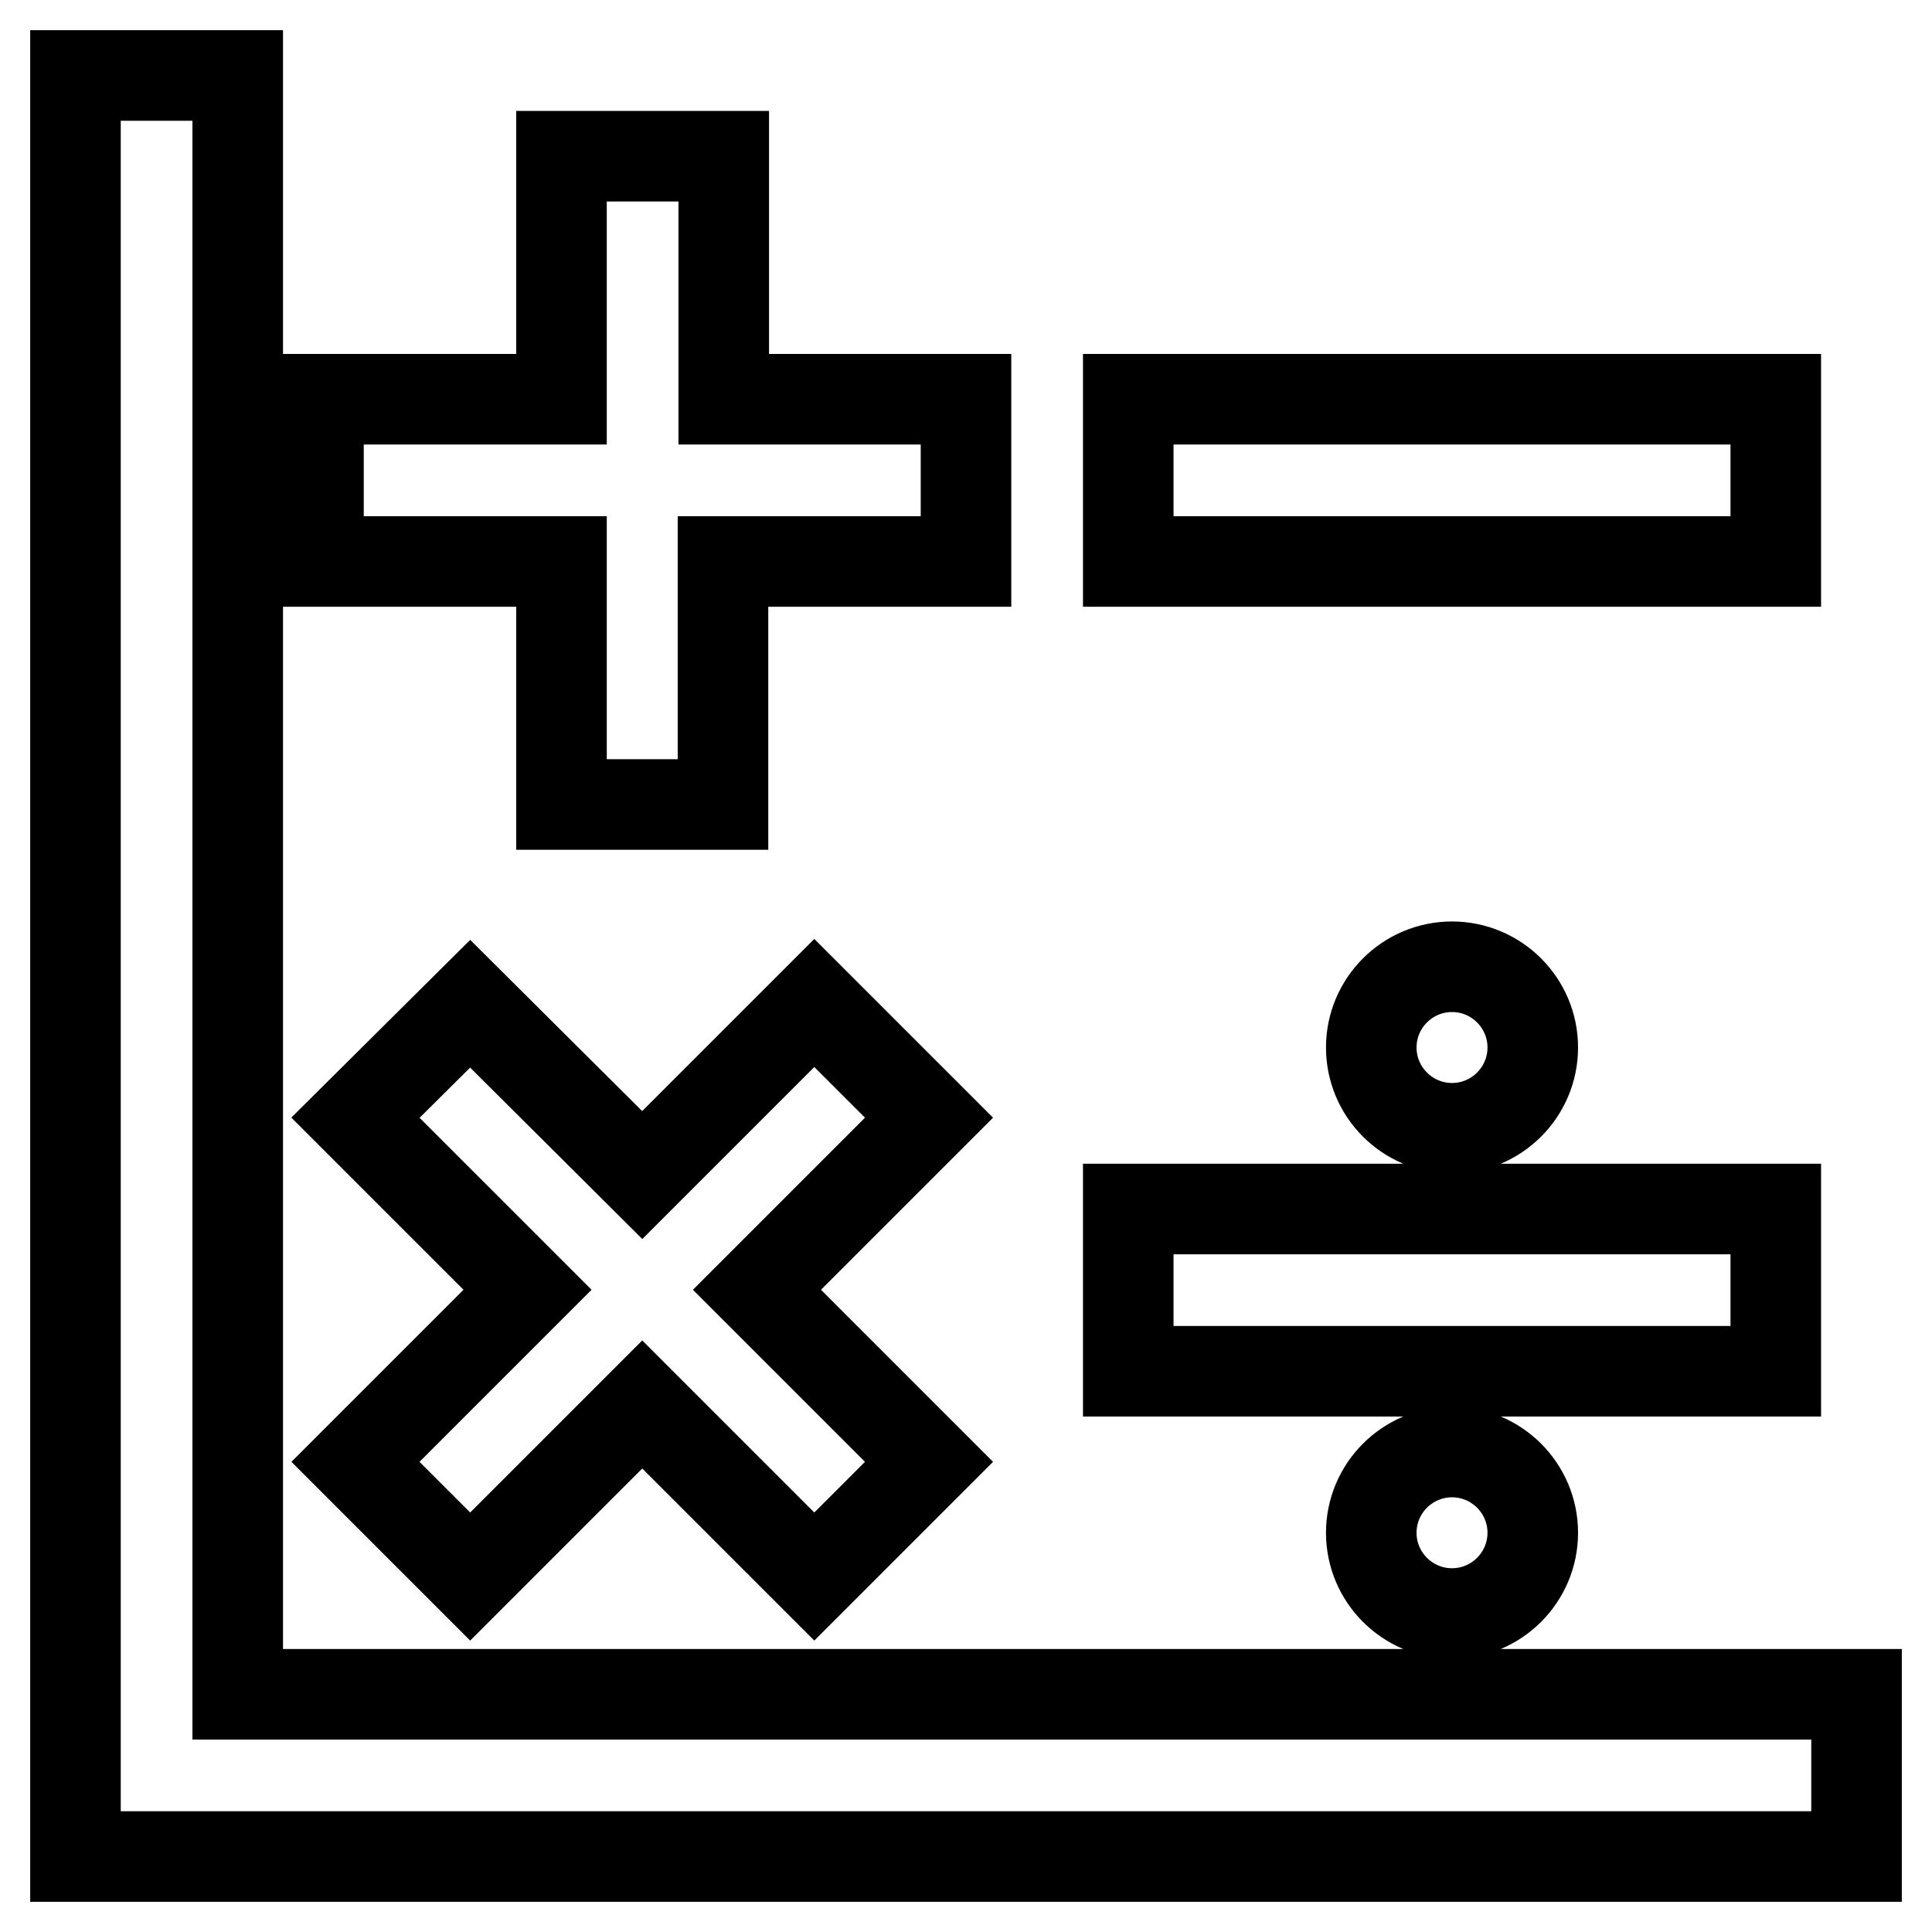 <?xml version="1.0" encoding="utf-8"?>
<!-- Svg Vector Icons : http://www.onlinewebfonts.com/icon -->
<!DOCTYPE svg PUBLIC "-//W3C//DTD SVG 1.1//EN" "http://www.w3.org/Graphics/SVG/1.1/DTD/svg11.dtd">
<svg version="1.1" xmlns="http://www.w3.org/2000/svg" xmlns:xlink="http://www.w3.org/1999/xlink" x="0px" y="0px" viewBox="0 0 256 256" enable-background="new 0 0 256 256" xml:space="preserve">
<g> <path stroke-width="12" fill-opacity="0" stroke="#000000"  d="M74.4,52.9V20.7h21.5v32.2H128v21.5H95.8v32.2H74.4V74.4H42.2V52.9H74.4z M31.5,224.5H246V246H10V10h21.5 V224.5z M149.5,52.9h85.8v21.5h-85.8V52.9z M149.5,160.2h85.8v21.5h-85.8V160.2z M192.4,149.5c-5.9,0-10.7-4.8-10.7-10.7 c0-5.9,4.8-10.7,10.7-10.7l0,0c5.9,0,10.7,4.8,10.7,10.7C203.1,144.7,198.3,149.5,192.4,149.5z M192.4,213.8 c-5.9,0-10.7-4.8-10.7-10.7c0-5.9,4.8-10.7,10.7-10.7c5.9,0,10.7,4.8,10.7,10.7C203.1,209,198.3,213.8,192.4,213.8z M85.1,155.7 l22.8-22.8l15.2,15.2l-22.8,22.8l22.8,22.8l-15.2,15.2l-22.8-22.8l-22.8,22.8l-15.2-15.2l22.8-22.8l-22.8-22.8L62.3,133L85.1,155.7 z"/></g>
</svg>